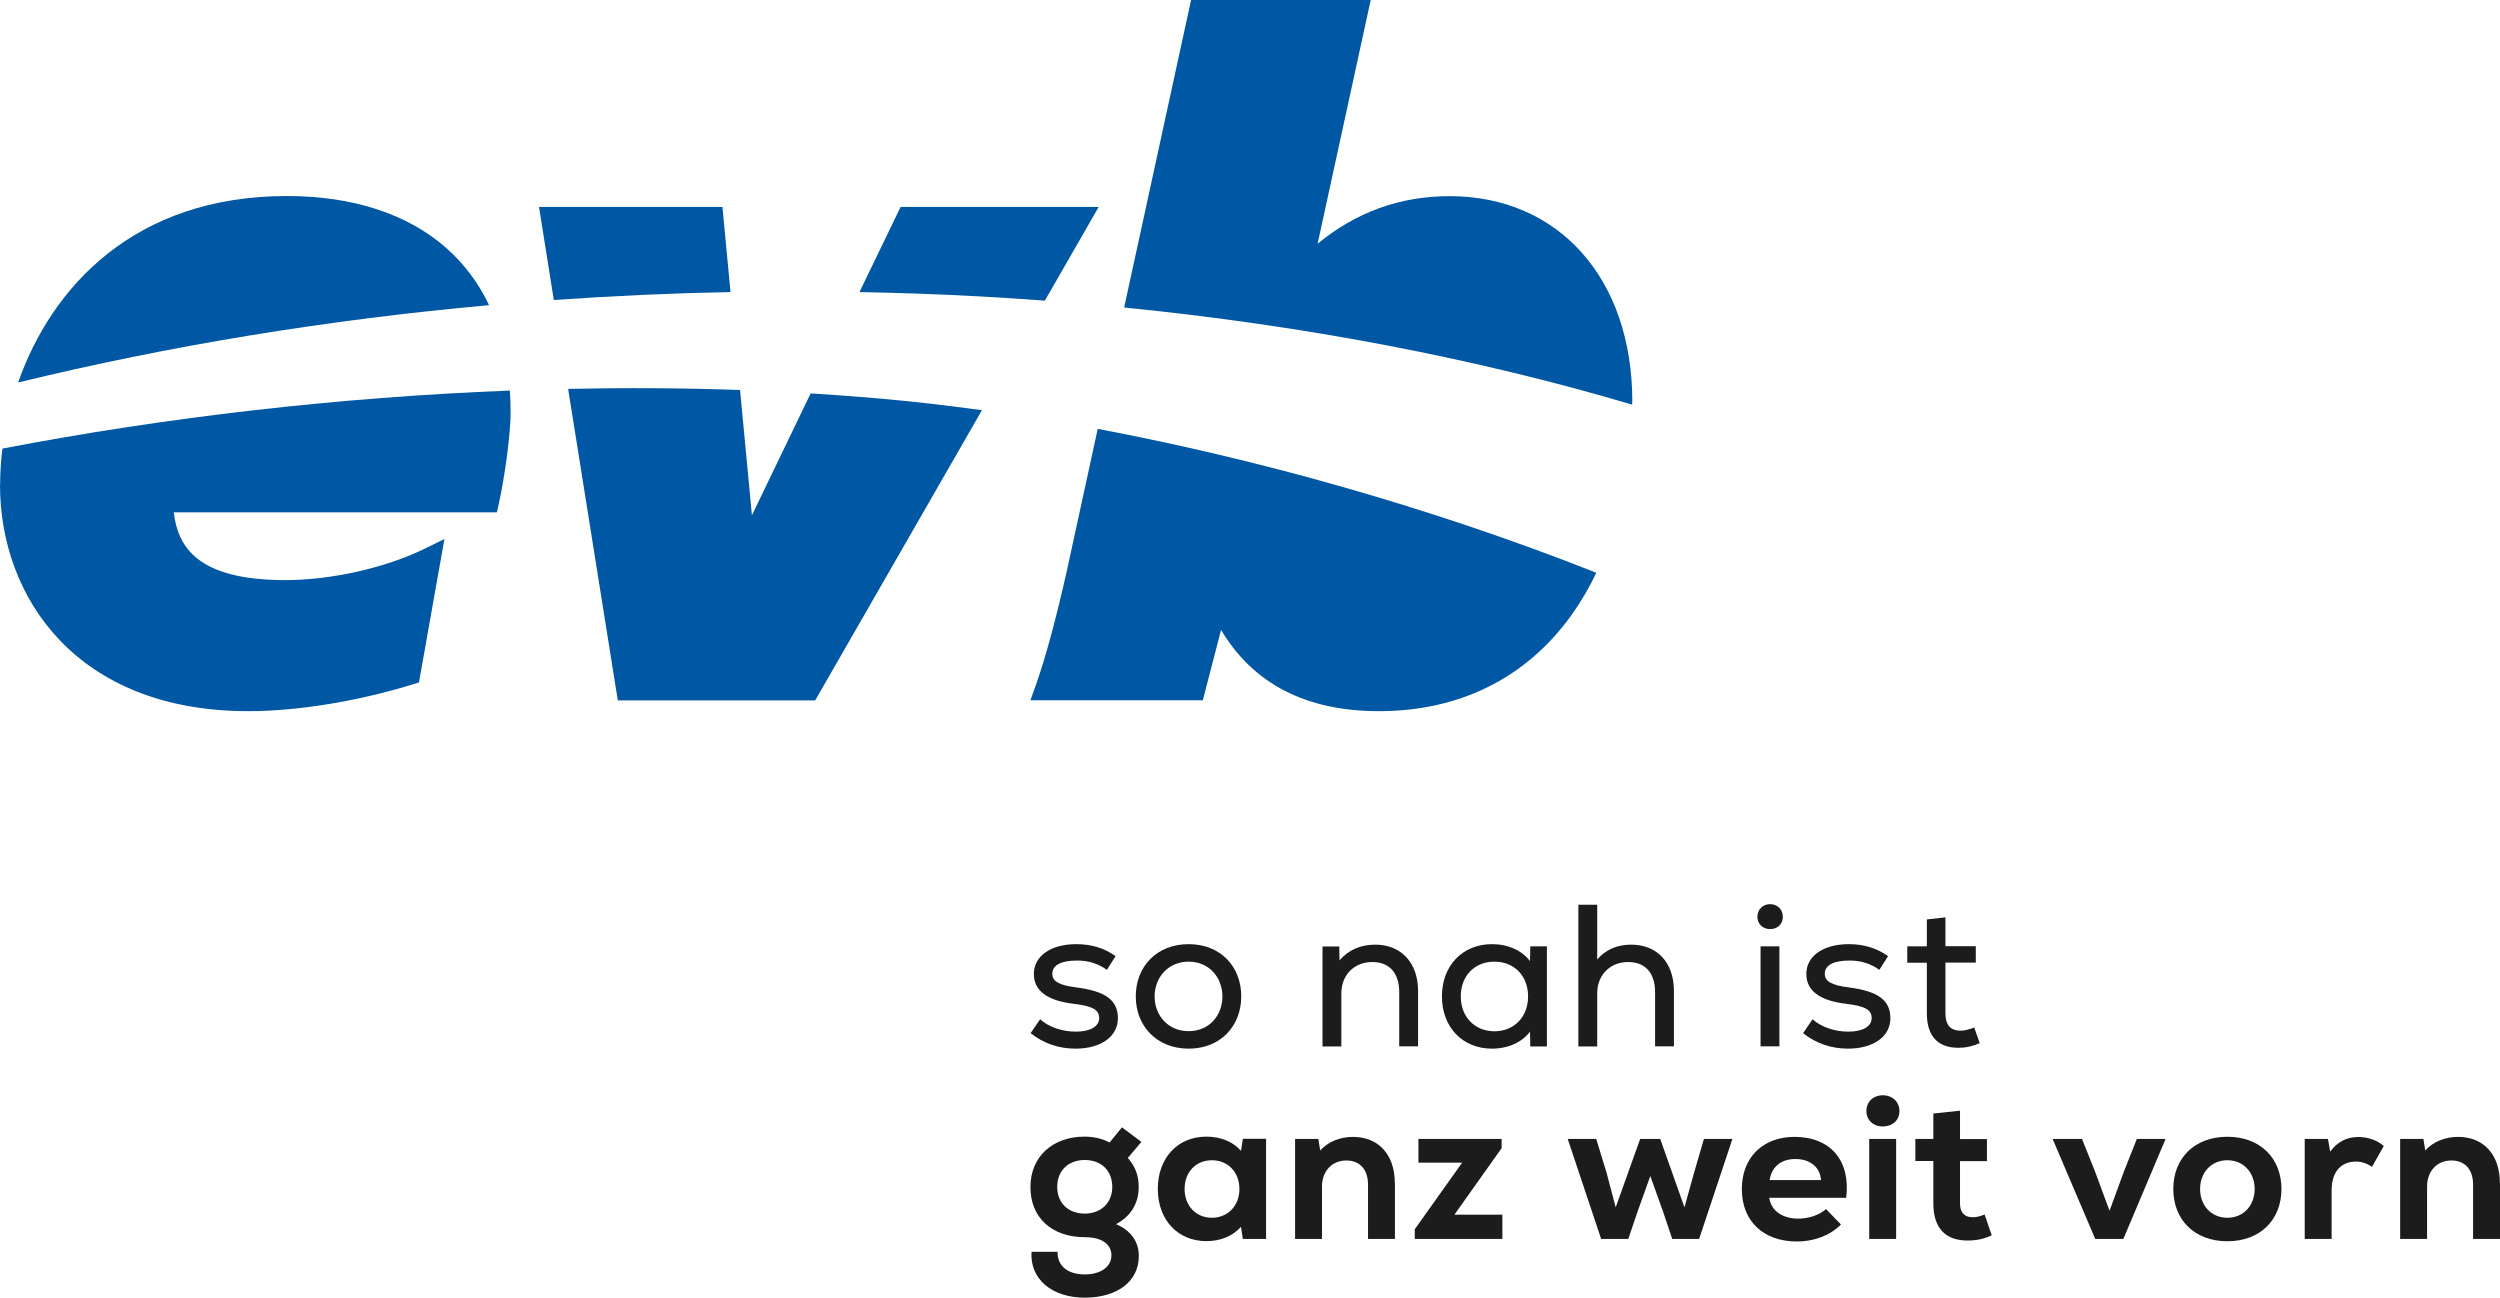 <?xml version="1.0" encoding="utf-8"?>
<svg xmlns="http://www.w3.org/2000/svg" viewBox="0 0 204.31 106.05">
  <path d="m133.4 32.83c0-10.05-6-16.8-14.94-16.8-4.04 0-7.65 1.31-10.78 3.89l4.34-19.92h-14.68l-5.47 25.13c14.7 1.47 28.71 4.14 41.52 7.94 0-.08 0-.16 0-.25" fill="#0057a3"/>
  <path d="m87.22 46.51c-.94 4.18-1.79 7.29-2.57 9.49l-.44 1.23h14.09l1.49-5.75c2.62 4.4 6.95 6.64 12.89 6.64 6.61 0 12.05-2.71 15.74-7.84.76-1.06 1.44-2.22 2.04-3.47-13.73-5.43-27.93-9.34-40.75-11.76l-2.49 11.45z" fill="#0057a3"/>
  <path d="m85.39 24.57 4.4-7.66h-16.19l-3.36 6.96c1.52.03 3.05.07 4.57.12 3.56.12 7.08.32 10.58.58" fill="#0057a3"/>
  <path d="m36.46 20.26c-3.14-2.77-7.63-4.24-12.99-4.24-12.55 0-19.27 7.5-21.99 15.24 12.35-3.01 25.28-5.13 38.49-6.32-.86-1.81-2.03-3.38-3.51-4.68" fill="#0057a3"/>
  <path d="m0 39.62c0 9.21 6.27 18.5 20.28 18.5 4.03 0 8.92-.8 13.42-2.18l.54-.17 2.08-11.72-1.63.8c-3.18 1.56-7.64 2.56-11.37 2.56-7.12 0-8.78-2.66-9.12-5.54h26.41l.16-.72c.51-2.32.96-5.79.96-7.44 0-.61-.02-1.21-.06-1.79-13.92.54-28.08 2.17-41.47 4.74-.13 1.02-.19 2.01-.19 2.96" fill="#0057a3"/>
  <path d="m59.05 16.91h-15l1.21 7.61c4.79-.34 9.61-.56 14.44-.65l-.66-6.96z" fill="#0057a3"/>
  <path d="m66.25 32.15-4.8 9.96-.97-10.24c-4.61-.16-9.31-.19-14.05-.09l4.06 25.46h16.13l13.63-23.72c-2.05-.28-4.04-.52-5.97-.72-2.64-.27-5.32-.48-8.03-.65" fill="#0057a3"/>
  <g fill="#1c1c1c">
    <path d="m84.22 84.44.78-1.14c.71.63 1.79 1.01 2.93 1.01s1.9-.41 1.9-1.11-.58-.98-2.05-1.16c-2.2-.26-3.29-1.07-3.29-2.45 0-1.46 1.39-2.43 3.47-2.43 1.24 0 2.28.32 3.21.98l-.71 1.12c-.74-.53-1.54-.76-2.43-.76-1.32 0-2.03.38-2.03 1.08 0 .61.53.93 1.92 1.11 2.43.31 3.44 1.04 3.44 2.53s-1.39 2.48-3.46 2.48c-1.39 0-2.61-.43-3.67-1.26"/>
    <path d="m99.9 81.43c0-1.55-1.09-2.84-2.76-2.84s-2.78 1.29-2.78 2.84 1.09 2.84 2.78 2.84 2.76-1.29 2.76-2.84m-7.08 0c0-2.43 1.7-4.27 4.32-4.27s4.3 1.84 4.3 4.27-1.7 4.27-4.3 4.27-4.32-1.84-4.32-4.27"/>
    <path d="m115.89 80.98v4.53h-1.54v-4.43c0-1.57-.81-2.46-2.2-2.46-1.49 0-2.53 1.08-2.53 2.55v4.35h-1.54v-8.17h1.37l.02 1.14c.7-.84 1.72-1.29 2.91-1.29 2.12 0 3.51 1.47 3.51 3.79"/>
    <path d="m124.88 81.43c0-1.67-1.12-2.84-2.75-2.84s-2.75 1.17-2.75 2.84 1.14 2.85 2.75 2.85 2.75-1.17 2.75-2.85m1.54-4.08v8.17h-1.36l-.02-1.21c-.65.86-1.77 1.39-3.11 1.39-2.4 0-4.09-1.75-4.09-4.27s1.69-4.27 4.09-4.27c1.34 0 2.46.53 3.11 1.39l.02-1.21h1.36z"/>
    <path d="m136.8 80.98v4.53h-1.54v-4.43c0-1.57-.81-2.46-2.2-2.46-1.49 0-2.53 1.08-2.53 2.55v4.35h-1.54v-11.58h1.54v4.47c.68-.79 1.62-1.21 2.76-1.21 2.15 0 3.51 1.47 3.51 3.79"/>
    <path d="m143.88 77.34h1.54v8.17h-1.54zm-.26-2.42c0-.59.45-1.03 1.04-1.03s1.04.43 1.04 1.03-.43 1.01-1.04 1.01-1.04-.43-1.04-1.01"/>
    <path d="m147.35 84.44.78-1.14c.71.63 1.79 1.01 2.93 1.01s1.9-.41 1.9-1.11-.58-.98-2.05-1.16c-2.2-.26-3.29-1.07-3.29-2.45 0-1.46 1.39-2.43 3.47-2.43 1.24 0 2.28.32 3.21.98l-.71 1.12c-.74-.53-1.54-.76-2.43-.76-1.32 0-2.03.38-2.03 1.08 0 .61.53.93 1.92 1.11 2.43.31 3.44 1.04 3.44 2.53s-1.39 2.48-3.46 2.48c-1.39 0-2.61-.43-3.67-1.26"/>
    <path d="m161.79 85.25c-.6.26-1.12.38-1.74.38-1.72 0-2.58-.99-2.58-2.83v-4.12h-1.6v-1.34h1.6v-2.2l1.52-.17v2.36h2.48v1.34h-2.48v4.12c0 .91.35 1.44 1.24 1.44.35 0 .76-.12 1.11-.26l.45 1.27z"/>
    <path d="m90.9 97c0-1.32-.89-2.2-2.25-2.2s-2.25.88-2.25 2.2.91 2.18 2.25 2.18 2.25-.89 2.25-2.18m.3 3.04c1.19.5 1.87 1.41 1.87 2.6 0 2.07-1.74 3.41-4.42 3.41s-4.5-1.52-4.35-3.75h2.13c-.03 1.14.81 1.85 2.22 1.85 1.31 0 2.18-.63 2.18-1.55s-.79-1.49-2.15-1.49c-2.73 0-4.47-1.6-4.47-4.1s1.84-4.12 4.42-4.12c.76 0 1.47.17 2.05.48l1.01-1.24 1.59 1.19-1.11 1.31c.63.73.89 1.45.89 2.38 0 1.34-.66 2.41-1.87 3.04"/>
    <path d="m101.29 97.17c0-1.37-.93-2.35-2.25-2.35s-2.23.98-2.23 2.35.93 2.35 2.23 2.35 2.25-.98 2.25-2.35m2.18-4.09v8.17h-1.9l-.15-.99c-.68.76-1.67 1.17-2.83 1.17-2.35 0-3.97-1.75-3.97-4.27s1.62-4.27 3.97-4.27c1.16 0 2.17.41 2.83 1.16l.15-.98h1.9z"/>
    <path d="m114 96.69v4.56h-2.2v-4.43c0-1.26-.68-1.98-1.77-1.98-1.19 0-1.99.88-1.99 2.13v4.28h-2.2v-8.17h1.9l.15.94c.65-.71 1.6-1.11 2.68-1.11 2.08 0 3.42 1.45 3.42 3.77"/>
    <path d="m122.78 99.27v1.98h-7.16v-.79l3.87-5.44h-3.57v-1.94h6.8v.75l-3.86 5.44z"/>
    <path d="m141.58 93.08-2.72 8.17h-2.2l-.73-2.18-1.06-2.96-1.06 2.96-.74 2.18h-2.22l-2.73-8.17h2.33l.85 2.78.74 2.81 2-5.59h1.64l1.98 5.59.78-2.81.81-2.78z"/>
    <path d="m144.62 96.44h4.2c-.08-1.06-.88-1.72-2.1-1.72-1.16 0-1.93.63-2.1 1.72m6.27 1.45h-6.3c.15 1.03 1.04 1.7 2.36 1.7.88 0 1.75-.3 2.28-.78l1.22 1.26c-.86.88-2.17 1.39-3.59 1.39-2.76 0-4.51-1.67-4.51-4.28s1.74-4.27 4.3-4.27c2.96 0 4.6 1.95 4.23 4.98"/>
    <path d="m152.76 93.08h2.2v8.17h-2.2zm-.23-2.28c0-.76.56-1.29 1.34-1.29s1.36.53 1.36 1.29-.58 1.26-1.36 1.26-1.34-.53-1.34-1.26"/>
    <path d="m162.78 100.95c-.68.32-1.27.43-2 .43-1.67 0-2.78-.89-2.78-3.03v-3.47h-1.47v-1.8h1.47v-2.08l2.18-.23v2.32h2.2v1.8h-2.2v3.47c0 .74.38 1.12 1.04 1.12.31 0 .69-.1.97-.23l.58 1.7z"/>
    <path d="m176.98 93.08-3.45 8.17h-2.3l-3.48-8.17h2.4l1.06 2.65 1.19 3.22 1.18-3.22 1.05-2.65z"/>
    <path d="m184.26 97.17c0-1.31-.88-2.35-2.23-2.35s-2.23 1.04-2.23 2.35.88 2.35 2.23 2.35 2.23-1.04 2.23-2.35m-6.65 0c0-2.5 1.72-4.27 4.42-4.27s4.42 1.77 4.42 4.27-1.72 4.27-4.42 4.27-4.42-1.77-4.42-4.27"/>
    <path d="m194.81 93.66-.96 1.7c-.46-.31-.86-.43-1.32-.43-1.21 0-1.98.84-1.98 2.33v3.99h-2.2v-8.17h1.9l.18 1.03c.63-.84 1.4-1.19 2.3-1.19.76 0 1.55.25 2.08.74"/>
    <path d="m204.31 96.69v4.56h-2.2v-4.43c0-1.26-.68-1.98-1.77-1.98-1.19 0-1.99.88-1.99 2.13v4.28h-2.2v-8.17h1.9l.15.94c.64-.71 1.61-1.11 2.68-1.11 2.09 0 3.42 1.45 3.42 3.77"/>
  </g>
</svg>